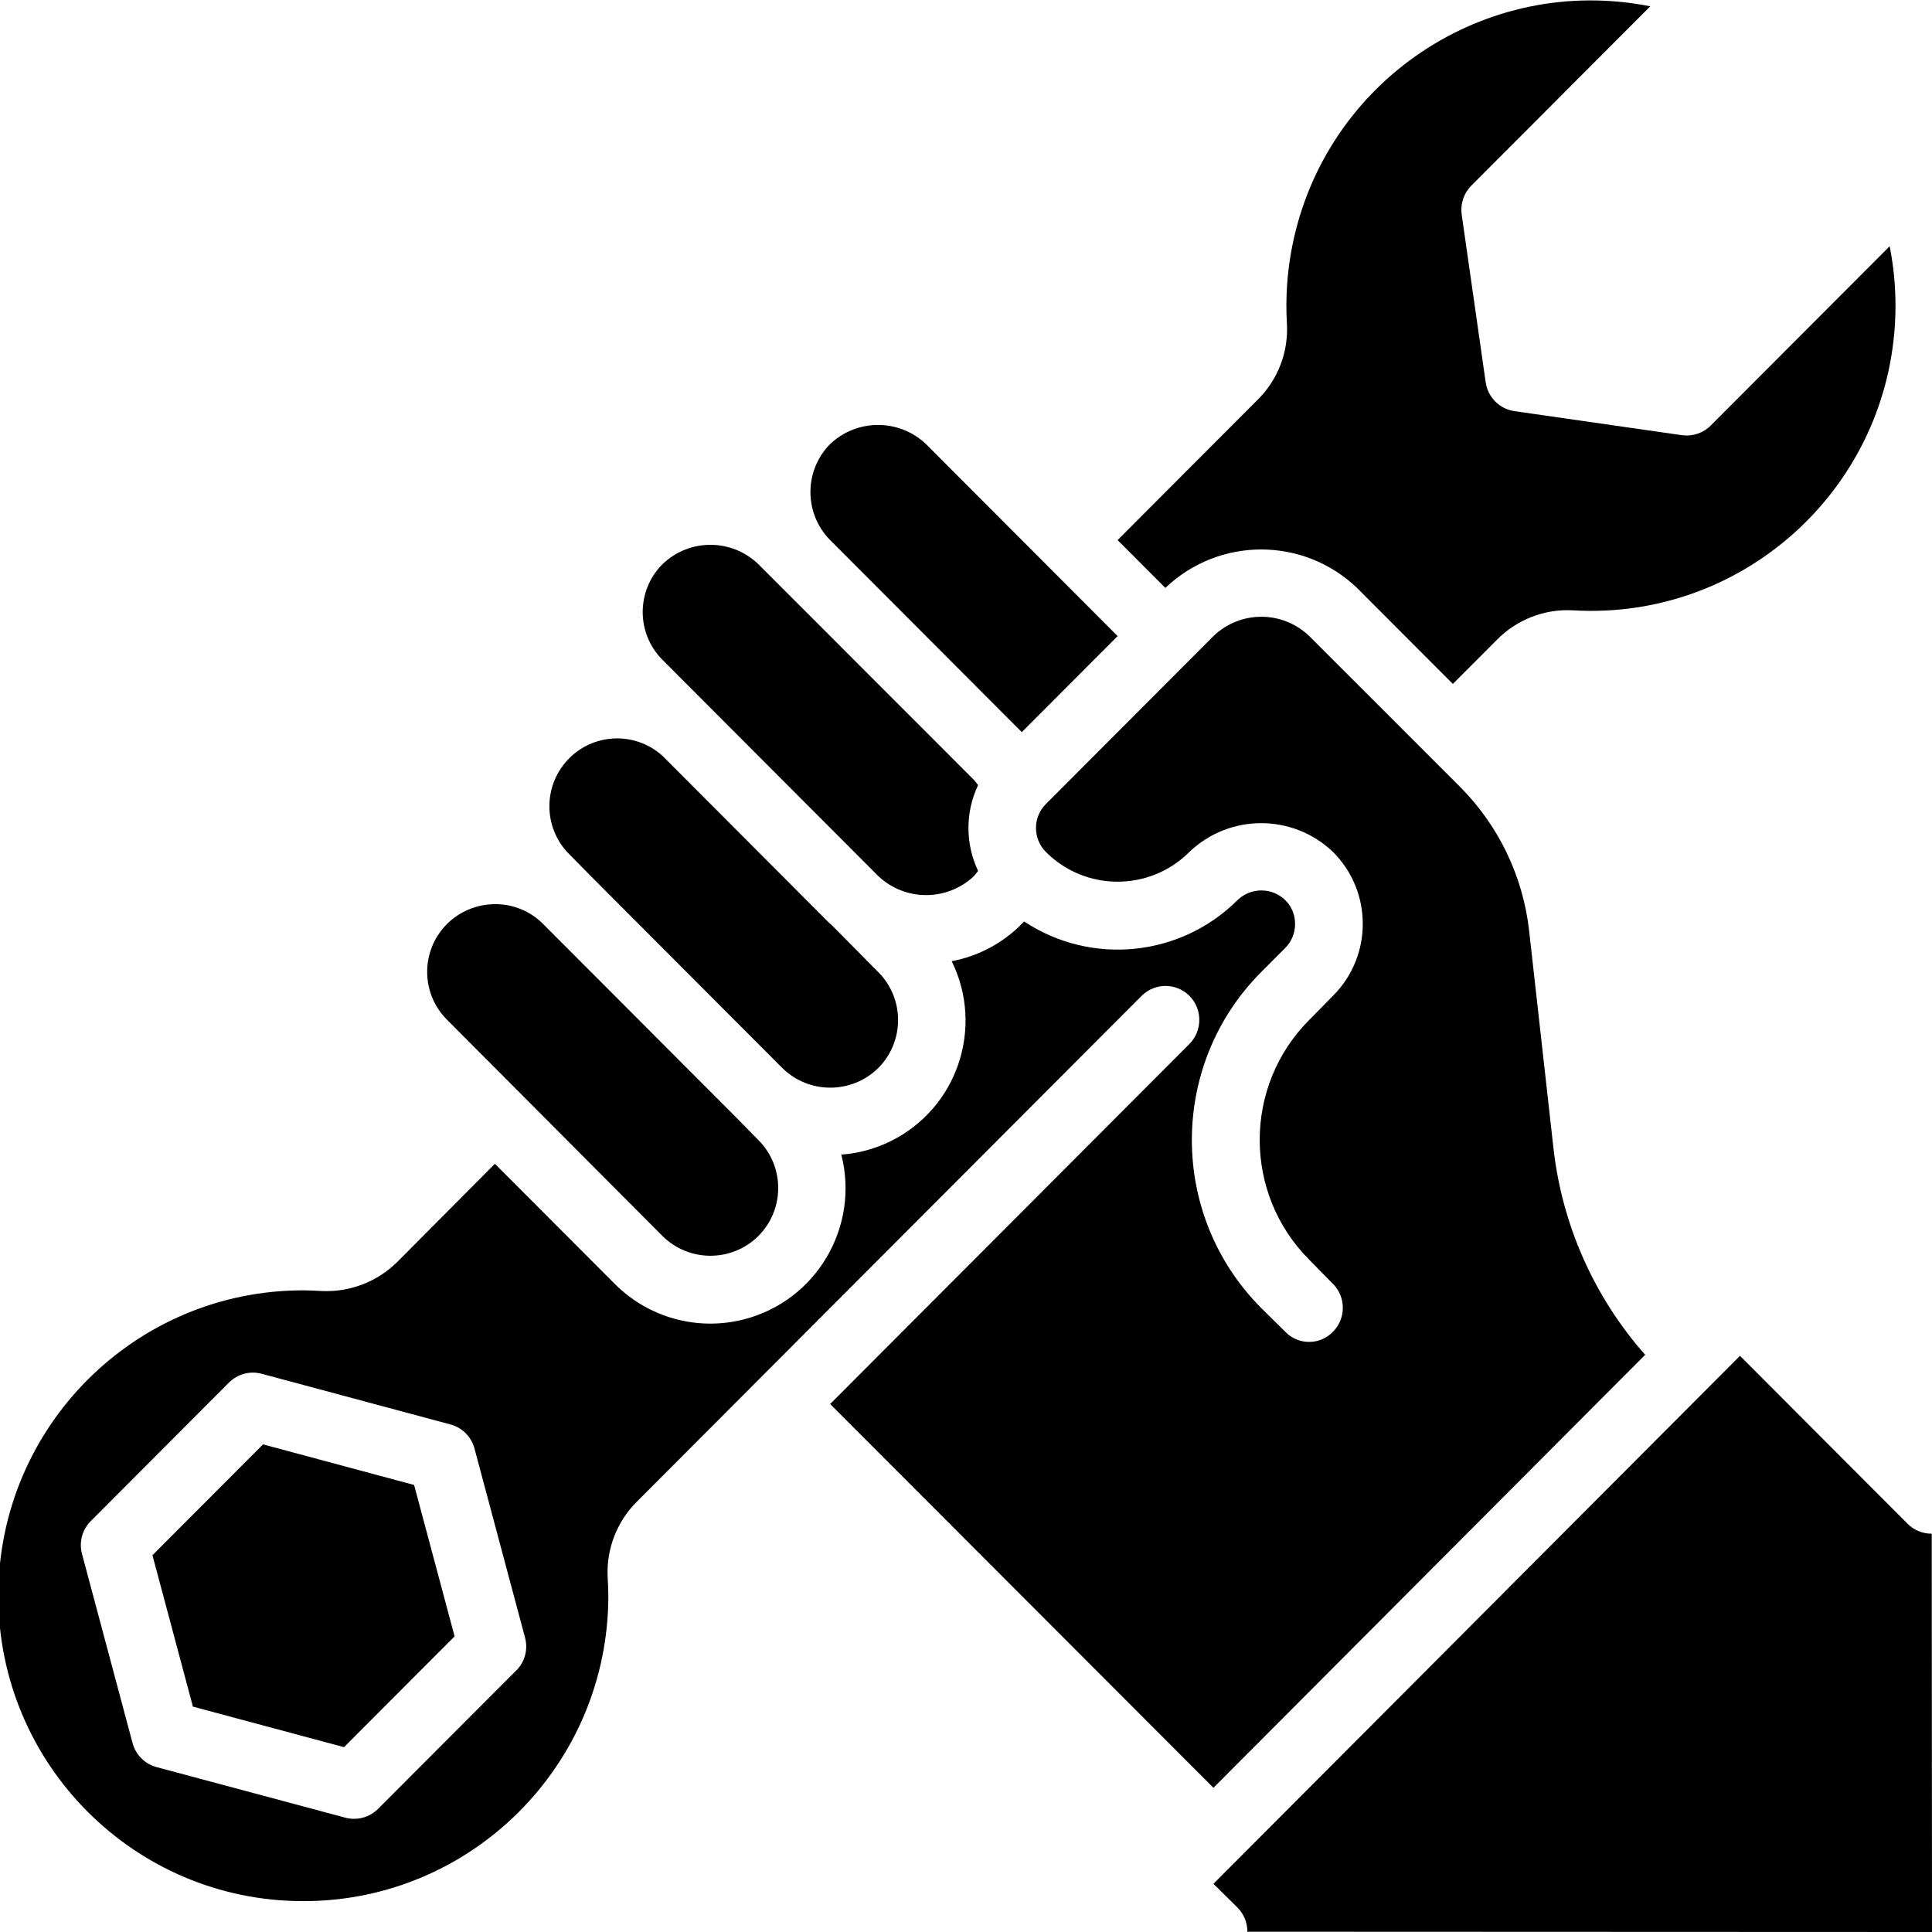 <?xml version="1.0" encoding="utf-8"?>
<!-- Generator: Adobe Illustrator 15.0.0, SVG Export Plug-In . SVG Version: 6.00 Build 0)  -->
<!DOCTYPE svg PUBLIC "-//W3C//DTD SVG 1.1//EN" "http://www.w3.org/Graphics/SVG/1.1/DTD/svg11.dtd">
<svg version="1.1" id="Capa_1" xmlns="http://www.w3.org/2000/svg" xmlns:xlink="http://www.w3.org/1999/xlink" x="0px" y="0px"
	 width="512px" height="512px" viewBox="0 0 512 512" enable-background="new 0 0 512 512" xml:space="preserve">
<g id="Wrench">
	<path d="M200.968,327.563c7.013-7.02,7.019-18.407,0.014-25.436c-0.004-0.004-0.009-0.01-0.014-0.014l-6.281-6.385l-50.792-50.898
		c-3.376-3.383-7.968-5.263-12.744-5.215c-4.736,0.011-9.278,1.884-12.652,5.215c-7.013,6.963-7.066,18.305-0.116,25.333
		c0.039,0.038,0.077,0.076,0.116,0.115l57.074,57.283C182.609,334.531,193.93,334.531,200.968,327.563z"/>
	<path d="M232.735,283.05c7.013-7.021,7.019-18.407,0.015-25.436c-0.005-0.004-0.01-0.009-0.015-0.013l-12.653-12.77h-0.09
		l-22.165-22.211l-22.254-22.301c-7.357-6.657-18.707-6.077-25.35,1.295c-6.185,6.864-6.167,17.311,0.042,24.153l6.282,6.384
		l50.791,50.898C214.393,289.975,225.68,289.975,232.735,283.05L232.735,283.05z"/>
	<path d="M296.18,168.575l-50.792-50.898c-7.126-6.744-18.267-6.744-25.396,0c-6.955,7.052-6.955,18.398,0,25.449l50.792,50.898
		L296.18,168.575z"/>
	<path d="M258.131,206.703l-57.163-57.191c-7.091-6.837-18.305-6.837-25.396,0c-6.989,6.988-7,18.329-0.026,25.333
		c0.009,0.007,0.017,0.016,0.026,0.025l34.908,34.981l22.254,22.301c7.127,6.744,18.267,6.744,25.396,0l1.077-1.349
		c-3.411-7.199-3.411-15.551,0-22.75L258.131,206.703z"/>
	<path d="M296.18,143.126l12.652,12.679c14.216-13.588,36.577-13.588,50.793,0l25.396,25.45l11.667-11.69
		c5.272-5.371,12.591-8.22,20.099-7.824c44.496,2.673,82.73-31.305,85.397-75.893c0.412-6.897-0.058-13.819-1.4-20.597
		l-47.383,47.48c-1.995,2.02-4.817,2.985-7.627,2.608l-44.421-6.384c-3.957-0.561-7.066-3.679-7.628-7.644l-6.371-44.514
		c-0.375-2.815,0.588-5.645,2.604-7.644l47.381-47.48c-43.722-8.702-86.204,19.761-94.887,63.573
		c-1.345,6.777-1.815,13.699-1.402,20.597c0.41,7.527-2.435,14.867-7.808,20.143L296.18,143.126z"/>
	<path d="M435.99,359.037c-13.561-15.332-22.057-34.492-24.318-54.854l-6.461-57.732c-1.645-14.226-7.996-27.49-18.036-37.679
		l-40.203-40.196c-7.091-6.836-18.305-6.836-25.397,0l-44.419,44.513c-3.479,3.507-3.479,9.172,0,12.68
		c10.511,10.52,27.537,10.52,38.049,0c10.655-10.163,27.394-10.163,38.049,0c10.508,10.5,10.53,27.547,0.052,38.075
		c-0.017,0.018-0.035,0.035-0.052,0.054l-6.281,6.384c-17.517,17.558-17.517,46.02,0,63.577l6.281,6.385
		c3.479,3.507,3.479,9.172,0,12.68c-3.36,3.502-8.914,3.611-12.409,0.245c-0.084-0.081-0.164-0.162-0.244-0.245l-6.371-6.294
		c-24.5-24.598-24.5-64.43,0-89.026l6.371-6.385c1.689-1.692,2.626-3.993,2.603-6.385c0.022-2.366-0.916-4.639-2.603-6.294
		c-3.528-3.42-9.125-3.42-12.652,0c-15.13,15.063-38.729,17.428-56.536,5.665c-0.27,0.179-0.357,0.449-0.627,0.629
		c-5.041,5.119-11.521,8.571-18.577,9.891c8.682,17.633,1.456,38.98-16.141,47.681c-4.1,2.025-8.553,3.24-13.113,3.577
		c4.904,19.203-6.653,38.753-25.816,43.667c-12.264,3.146-25.272-0.431-34.218-9.405l-31.769-31.833l-25.754,25.898
		c-5.303,5.326-12.601,8.166-20.101,7.824c-1.615-0.091-3.59-0.181-4.935-0.181c-44.605-0.025-80.786,36.189-80.81,80.888
		c-0.025,44.698,36.114,80.952,80.719,80.978l0,0h0.269c44.57-0.049,80.675-36.27,80.675-80.933c0-1.619-0.089-3.237-0.179-4.856
		c-0.385-7.522,2.456-14.852,7.807-20.144l133.709-133.987c3.501-3.486,9.154-3.486,12.653,0c3.499,3.532,3.499,9.234,0,12.77
		l-95.212,95.41l101.583,101.705L435.99,359.037z M136.823,442.667l-36.64,36.708c-1.683,1.686-3.966,2.634-6.345,2.634
		c-0.782,0.001-1.56-0.102-2.315-0.305l-50.046-13.408c-3.097-0.832-5.516-3.255-6.345-6.357l-13.407-50.151
		c-0.826-3.101,0.06-6.408,2.324-8.678l36.631-36.716c2.268-2.274,5.571-3.161,8.668-2.33l50.048,13.436
		c3.096,0.83,5.514,3.255,6.343,6.356l13.408,50.152c0.83,3.104-0.056,6.414-2.324,8.687V442.667z"/>
	<path d="M69.708,382.776L40.4,412.146l10.723,40.124l40.042,10.747l29.309-29.369l-10.733-40.116L69.708,382.776z"/>
	<path d="M505.538,403.82l-44.421-44.515L321.574,499.23l6.373,6.294c1.689,1.699,2.634,4.004,2.621,6.403L512,512l-0.071-105.555
		C509.533,406.459,507.234,405.513,505.538,403.82L505.538,403.82z"/>
</g>
</svg>
